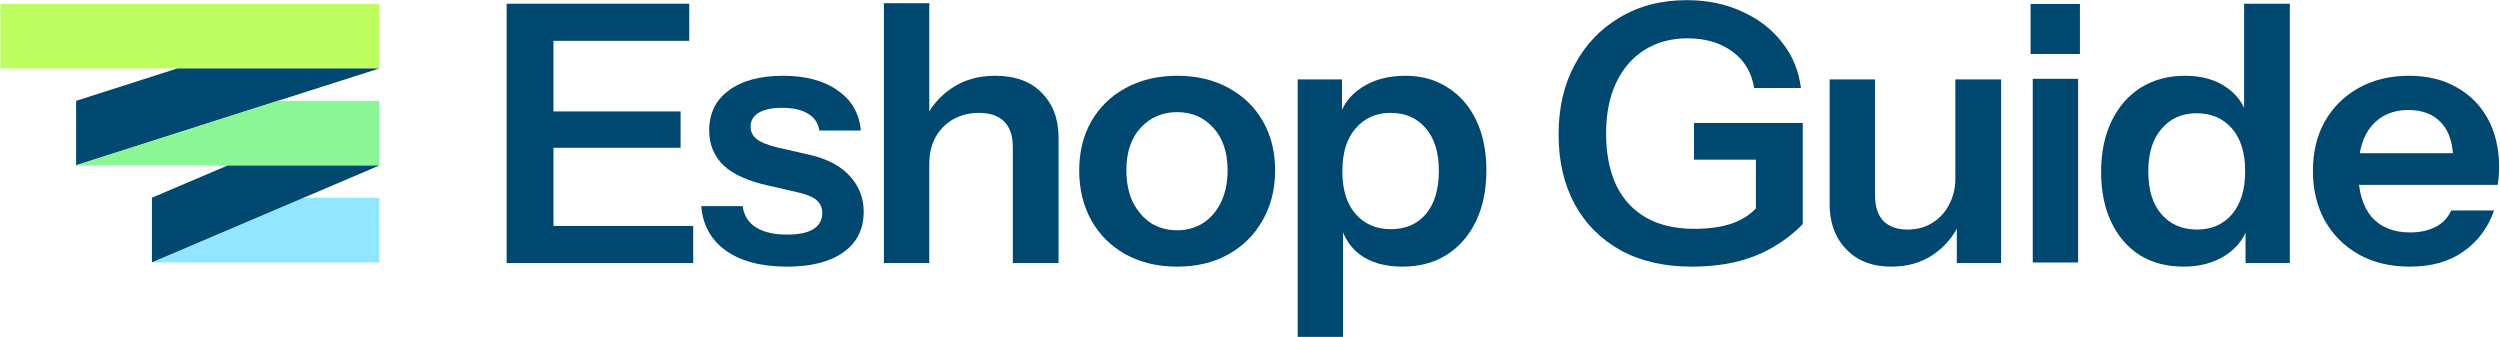 <svg width="2001" height="270" viewBox="0 0 2001 270" fill="none" xmlns="http://www.w3.org/2000/svg">
<path d="M405.526 210.537V2.982H442.998V210.537H405.526ZM423.398 210.537V180.847H554.838V210.537H423.398ZM423.398 118.298V89.185H544.749V118.298H423.398ZM423.398 32.671V2.982H551.667V32.671H423.398Z" fill="#00486F"/>
<path d="M629.897 213.419C609.527 213.419 593.289 209.192 581.183 200.736C569.077 192.089 562.447 180.175 561.294 164.994H594.442C595.403 172.488 598.958 178.157 605.107 182C611.257 185.844 619.52 187.765 629.897 187.765C639.313 187.765 646.327 186.324 650.939 183.442C655.743 180.367 658.145 176.043 658.145 170.471C658.145 166.435 656.799 163.168 654.109 160.67C651.419 157.98 646.327 155.77 638.832 154.041L615.196 148.564C599.054 145.105 587.044 139.724 579.165 132.422C571.479 124.928 567.635 115.608 567.635 104.462C567.635 90.819 572.824 80.153 583.201 72.467C593.77 64.588 608.278 60.649 626.726 60.649C644.981 60.649 659.586 64.588 670.539 72.467C681.685 80.153 687.834 90.819 688.987 104.462H655.839C654.878 98.505 651.803 93.989 646.615 90.915C641.619 87.84 634.701 86.303 625.861 86.303C617.598 86.303 611.353 87.648 607.125 90.338C602.898 92.836 600.784 96.584 600.784 101.58C600.784 105.423 602.417 108.69 605.684 111.38C608.951 113.878 614.427 116.088 622.114 118.01L647.48 123.775C661.892 127.041 672.749 132.71 680.051 140.781C687.546 148.852 691.293 158.364 691.293 169.318C691.293 183.346 685.912 194.203 675.151 201.889C664.39 209.576 649.305 213.419 629.897 213.419Z" fill="#00486F"/>
<path d="M707.475 210.537V2.541H743.794V210.537H707.475ZM810.667 210.537V117.722C810.667 108.69 808.361 101.868 803.749 97.256C799.137 92.644 792.412 90.338 783.572 90.338C775.886 90.338 768.968 92.068 762.818 95.527C756.861 98.986 752.153 103.79 748.694 109.939C745.428 116.088 743.794 123.198 743.794 131.269L740.047 96.103C745.043 85.342 752.346 76.791 761.954 70.449C771.562 63.916 783.092 60.649 796.543 60.649C812.493 60.649 824.887 65.165 833.727 74.196C842.759 83.228 847.275 95.238 847.275 110.227V210.537H810.667Z" fill="#00486F"/>
<path d="M942.195 213.419C926.63 213.419 912.89 210.152 900.976 203.619C889.254 197.085 880.126 188.054 873.593 176.524C867.059 164.802 863.792 151.446 863.792 136.458C863.792 121.469 867.059 108.305 873.593 96.968C880.126 85.63 889.254 76.791 900.976 70.449C912.89 63.916 926.63 60.649 942.195 60.649C957.953 60.649 971.692 63.916 983.414 70.449C995.136 76.791 1004.26 85.63 1010.8 96.968C1017.33 108.305 1020.6 121.469 1020.6 136.458C1020.6 151.446 1017.24 164.802 1010.51 176.524C1003.98 188.054 994.848 197.085 983.126 203.619C971.404 210.152 957.761 213.419 942.195 213.419ZM942.195 184.306C949.882 184.306 956.8 182.385 962.949 178.541C969.098 174.506 973.902 168.933 977.361 161.823C980.82 154.521 982.55 145.97 982.55 136.169C982.55 121.757 978.706 110.419 971.02 102.156C963.525 93.893 953.917 89.762 942.195 89.762C930.473 89.762 920.769 93.893 913.082 102.156C905.396 110.419 901.553 121.757 901.553 136.169C901.553 145.97 903.282 154.521 906.741 161.823C910.392 168.933 915.196 174.506 921.153 178.541C927.303 182.385 934.317 184.306 942.195 184.306Z" fill="#00486F"/>
<path d="M1122.54 213.419C1108.52 213.419 1097.08 210.152 1088.24 203.619C1079.6 196.893 1074.22 187.669 1072.1 175.947L1074.98 175.659V269.627H1038.67V63.531H1074.12V96.68L1071.24 96.103C1073.93 85.15 1080.08 76.502 1089.68 70.161C1099.29 63.819 1111.02 60.649 1124.85 60.649C1137.92 60.649 1149.26 63.819 1158.86 70.161C1168.66 76.31 1176.25 85.054 1181.64 96.391C1187.02 107.729 1189.71 121.084 1189.71 136.458C1189.71 152.023 1186.92 165.57 1181.35 177.1C1175.77 188.63 1167.99 197.566 1158 203.907C1148.01 210.248 1136.19 213.419 1122.54 213.419ZM1113.32 183.442C1125.04 183.442 1134.36 179.406 1141.28 171.335C1148.2 163.072 1151.66 151.542 1151.66 136.746C1151.66 121.949 1148.1 110.515 1140.99 102.444C1134.07 94.374 1124.75 90.338 1113.03 90.338C1101.5 90.338 1092.18 94.47 1085.07 102.733C1077.96 110.804 1074.41 122.237 1074.41 137.034C1074.41 151.831 1077.96 163.264 1085.07 171.335C1092.18 179.406 1101.6 183.442 1113.32 183.442Z" fill="#00486F"/>
<path d="M1354.14 213.419C1332.23 213.419 1313.3 209.095 1297.35 200.448C1281.4 191.609 1269.1 179.31 1260.46 163.553C1251.81 147.603 1247.49 128.963 1247.49 107.633C1247.49 86.303 1251.81 67.663 1260.46 51.713C1269.1 35.571 1281.11 22.985 1296.49 13.953C1311.86 4.729 1329.73 0.117 1350.1 0.117C1366.63 0.117 1381.42 3.192 1394.49 9.341C1407.75 15.298 1418.42 23.561 1426.49 34.13C1434.75 44.507 1439.75 56.613 1441.48 70.449H1404C1402.08 58.151 1396.32 48.446 1386.71 41.336C1377.1 34.226 1365.09 30.671 1350.68 30.671C1337.61 30.671 1326.18 33.746 1316.38 39.895C1306.58 46.044 1298.99 54.788 1293.61 66.126C1288.22 77.463 1285.53 91.011 1285.53 106.768C1285.53 122.91 1288.22 136.746 1293.61 148.276C1299.18 159.613 1307.15 168.261 1317.53 174.218C1328.1 180.175 1340.97 183.153 1356.15 183.153C1367.88 183.153 1377.97 181.712 1386.42 178.83C1394.88 175.755 1401.7 171.239 1406.89 165.282L1442.92 179.406C1431.96 190.552 1419.28 199.007 1404.87 204.772C1390.46 210.537 1373.55 213.419 1354.14 213.419ZM1405.44 179.406V118.875L1414.38 127.81H1355.87V98.409H1442.92V179.406H1405.44Z" fill="#00486F"/>
<path d="M1513.76 213.419C1503.58 213.419 1494.74 211.305 1487.25 207.078C1479.94 202.658 1474.27 196.701 1470.24 189.207C1466.4 181.712 1464.47 173.257 1464.47 163.841V63.531H1500.79V156.346C1500.79 165.378 1503 172.2 1507.42 176.812C1512.03 181.424 1518.47 183.73 1526.74 183.73C1534.23 183.73 1540.76 182 1546.34 178.541C1552.1 175.082 1556.62 170.278 1559.88 164.129C1563.34 157.788 1565.07 150.678 1565.07 142.799L1568.82 177.965C1564.02 188.726 1556.81 197.373 1547.2 203.907C1537.78 210.248 1526.64 213.419 1513.76 213.419ZM1566.23 210.537V175.947H1565.07V63.531H1601.68V210.537H1566.23Z" fill="#00486F"/>
<path d="M1627.01 210.092V63.087H1663.33V210.092H1627.01ZM1625.28 43.22V3.154H1664.77V43.22H1625.28Z" fill="#00486F"/>
<path d="M1797.32 210.537V177.388L1800.2 177.965C1797.7 188.726 1791.65 197.373 1782.04 203.907C1772.43 210.248 1761 213.419 1747.74 213.419C1734.29 213.419 1722.57 210.345 1712.58 204.195C1702.77 197.854 1695.18 189.014 1689.8 177.677C1684.42 166.339 1681.73 152.984 1681.73 137.611C1681.73 122.045 1684.52 108.498 1690.09 96.968C1695.66 85.438 1703.45 76.502 1713.44 70.161C1723.62 63.819 1735.44 60.649 1748.89 60.649C1762.73 60.649 1774.16 64.012 1783.2 70.737C1792.23 77.271 1797.8 86.399 1799.91 98.121L1796.17 98.409V3H1832.77V210.537H1797.32ZM1758.41 183.73C1770.13 183.73 1779.45 179.694 1786.37 171.624C1793.48 163.36 1797.03 151.831 1797.03 137.034C1797.03 122.237 1793.48 110.804 1786.37 102.733C1779.26 94.662 1769.84 90.626 1758.12 90.626C1746.59 90.626 1737.27 94.758 1730.16 103.021C1723.05 111.092 1719.49 122.526 1719.49 137.322C1719.49 152.119 1723.05 163.553 1730.16 171.624C1737.27 179.694 1746.68 183.73 1758.41 183.73Z" fill="#00486F"/>
<path d="M1928.79 213.419C1913.22 213.419 1899.58 210.152 1887.86 203.619C1876.33 197.085 1867.29 188.054 1860.76 176.524C1854.42 164.994 1851.25 151.735 1851.25 136.746C1851.25 121.757 1854.42 108.594 1860.76 97.256C1867.29 85.726 1876.33 76.791 1887.86 70.449C1899.39 63.916 1912.84 60.649 1928.21 60.649C1942.81 60.649 1955.5 63.723 1966.26 69.873C1977.02 75.83 1985.38 84.285 1991.34 95.238C1997.29 106.192 2000.27 118.971 2000.27 133.575C2000.27 136.265 2000.18 138.763 1999.98 141.069C1999.79 143.375 1999.5 145.681 1999.12 147.987H1873.73V122.622H1971.16L1963.66 129.54C1963.66 115.704 1960.49 105.327 1954.15 98.409C1947.81 91.491 1938.97 88.032 1927.63 88.032C1915.34 88.032 1905.54 92.26 1898.23 100.715C1891.12 109.17 1887.57 121.373 1887.57 137.322C1887.57 153.08 1891.12 165.186 1898.23 173.641C1905.54 181.904 1915.82 186.036 1929.08 186.036C1936.76 186.036 1943.49 184.595 1949.25 181.712C1955.02 178.83 1959.24 174.41 1961.94 168.453H1996.24C1991.43 182.289 1983.27 193.242 1971.74 201.313C1960.4 209.384 1946.08 213.419 1928.79 213.419Z" fill="#00486F"/>
<path fill-rule="evenodd" clip-rule="evenodd" d="M121.603 209.991L242.881 158.326H303.599V210.091H121.603V209.991Z" fill="#93E6FF"/>
<path d="M303.599 3.055V54.82H0.272V3.055H303.599Z" fill="#BEFD5F"/>
<path fill-rule="evenodd" clip-rule="evenodd" d="M303.448 54.82H141.802L60.937 80.705V132.27L303.448 54.835V54.82Z" fill="#00486F"/>
<path fill-rule="evenodd" clip-rule="evenodd" d="M60.938 132.268L222.414 80.709H303.599V132.474H60.938V132.268Z" fill="#8BF695"/>
<path fill-rule="evenodd" clip-rule="evenodd" d="M182.104 132.475L121.603 158.261L121.602 209.992L303.566 132.475H182.104ZM303.558 80.71H303.577V80.701L303.558 80.71Z" fill="#00486F"/>
</svg>
